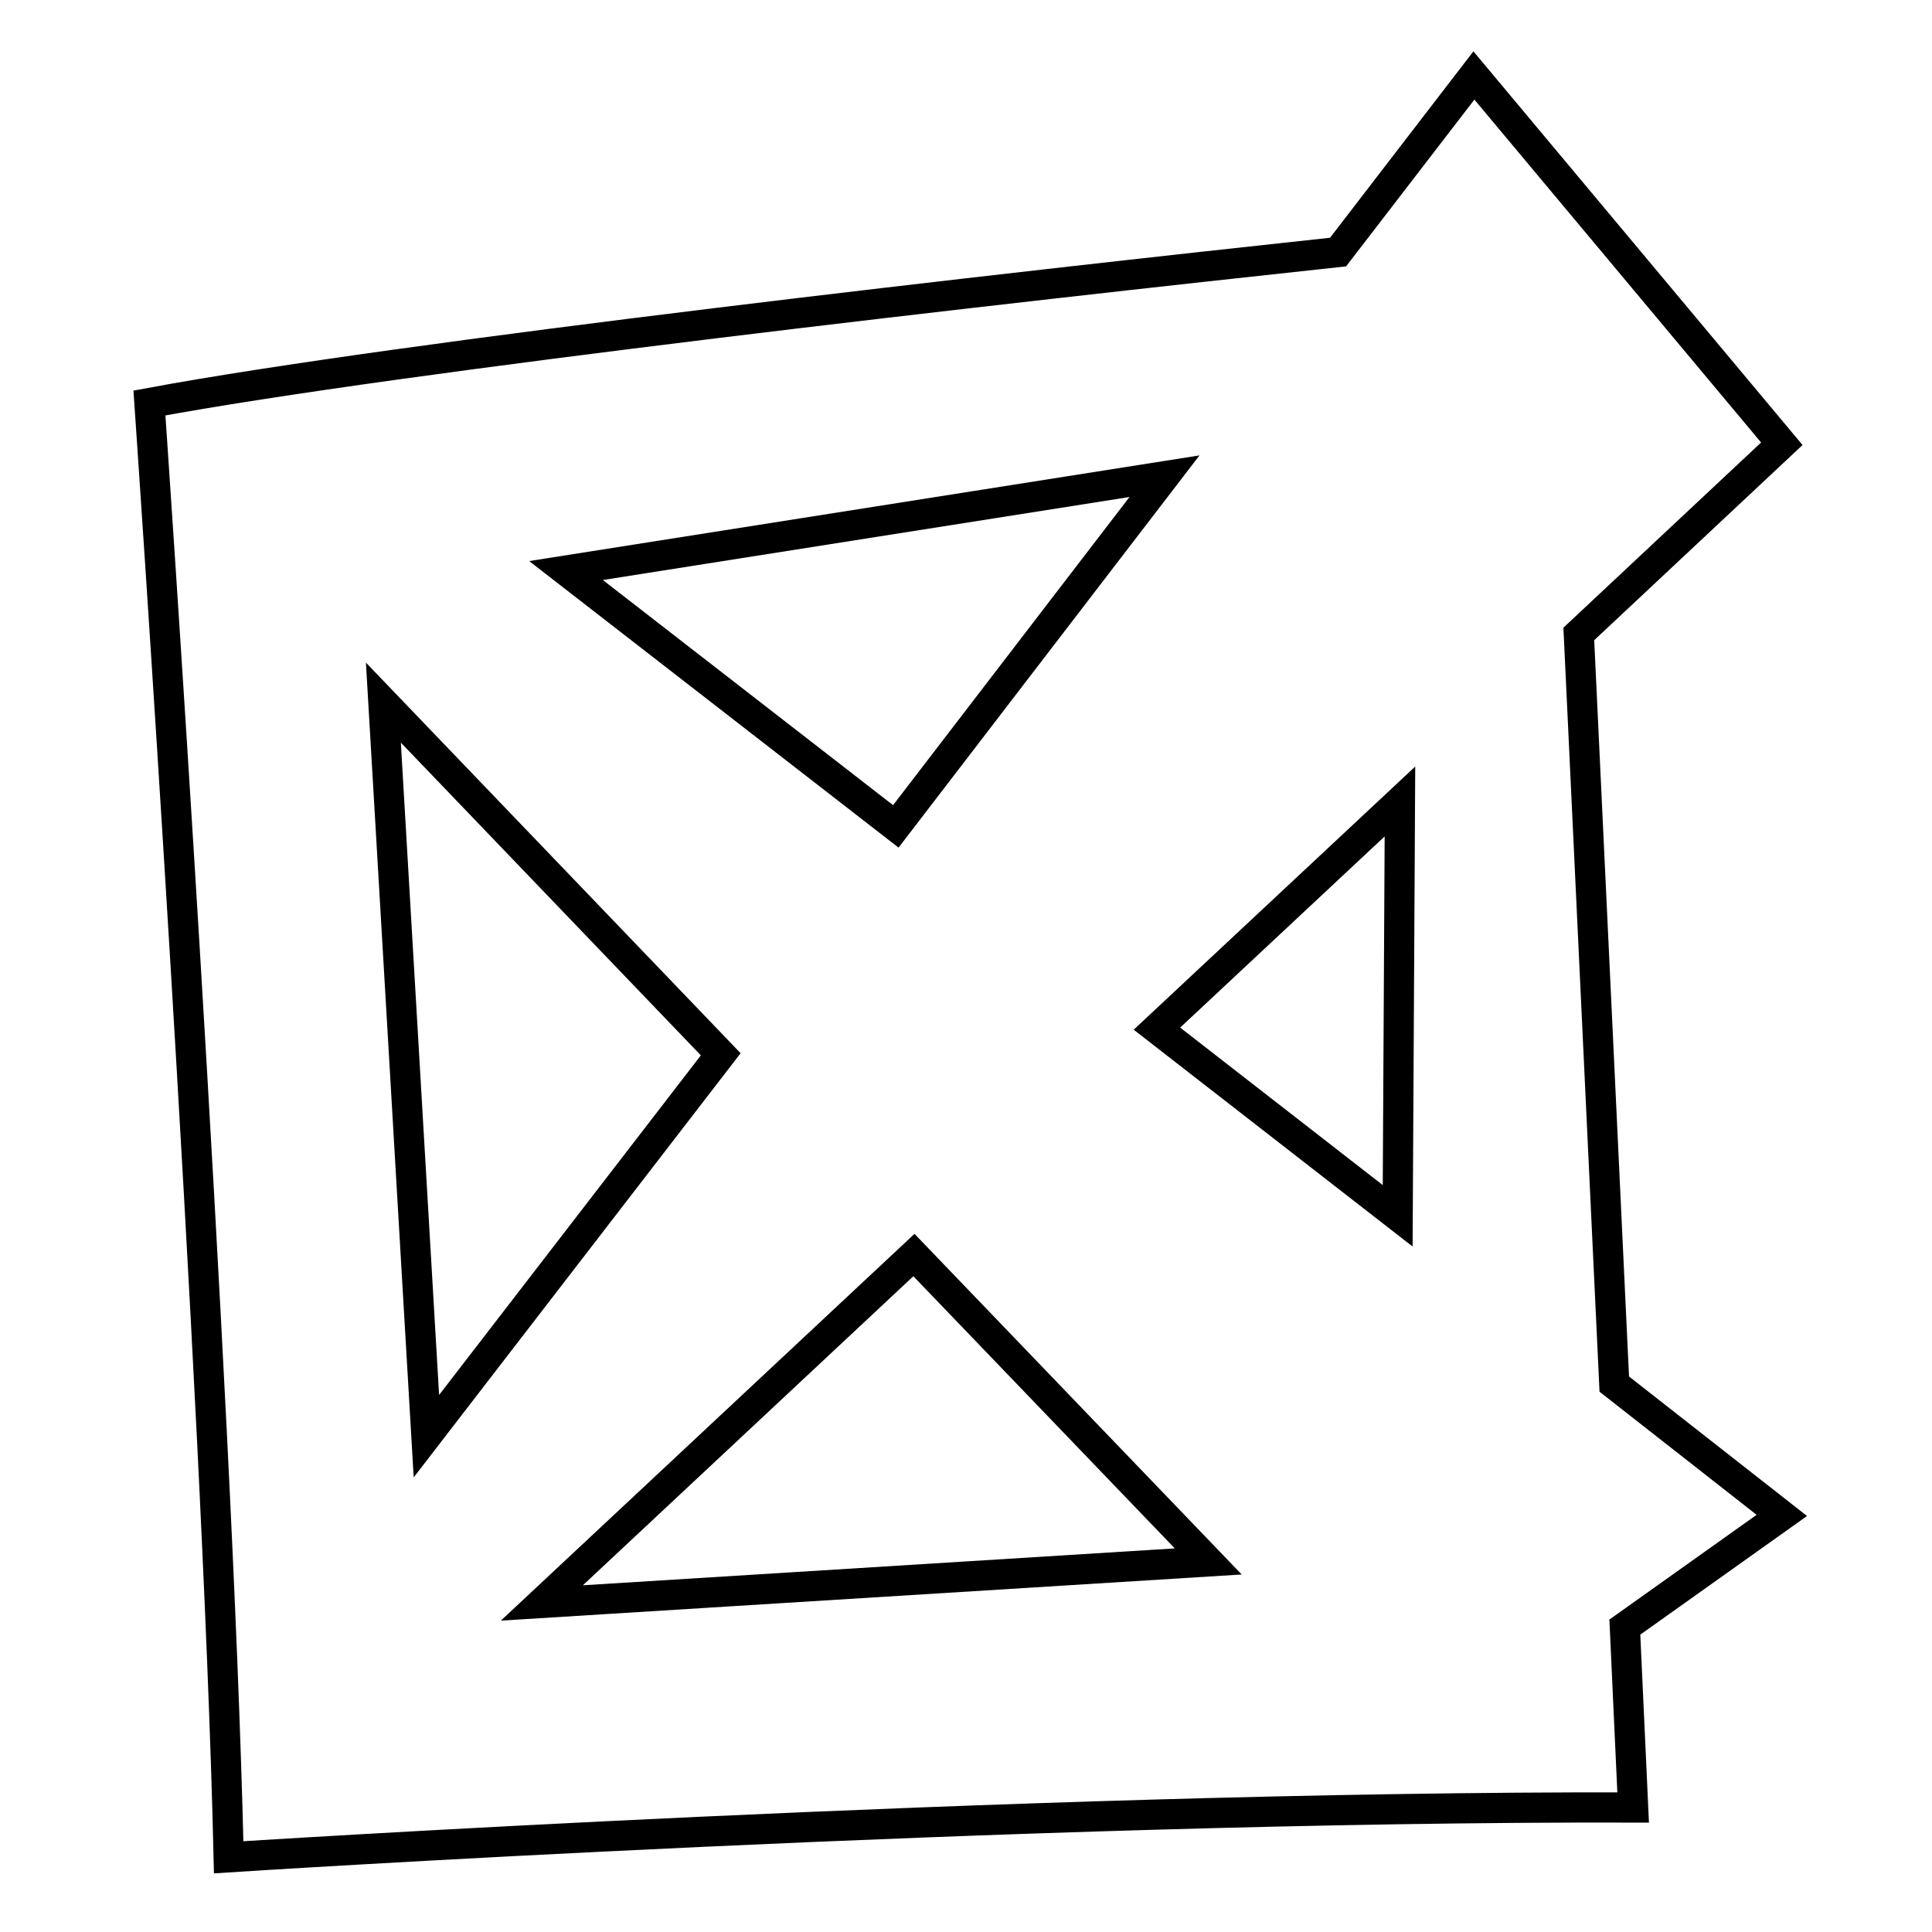 <?xml version="1.0" encoding="utf-8"?>
<!-- Svg Vector Icons : http://www.onlinewebfonts.com/icon -->
<!DOCTYPE svg PUBLIC "-//W3C//DTD SVG 1.1//EN" "http://www.w3.org/Graphics/SVG/1.1/DTD/svg11.dtd">
<svg version="1.1" xmlns="http://www.w3.org/2000/svg" xmlns:xlink="http://www.w3.org/1999/xlink" x="0px" y="0px" viewBox="0 0 256 256" enable-background="new 0 0 256 256" xml:space="preserve">
<g> <path stroke-width="4" fill-opacity="0" stroke="#000000"  d="M213.9,183.4L209.2,84l26.9-25.2L195.3,10l-18,23.4c-43.7,4.7-124.1,13.8-157.5,20 c0,0,9.1,131.2,10.5,192.7c0,0,104.9-6.8,186.1-6.6l-1.1-23.9l20.8-14.8L213.9,183.4L213.9,183.4z M185.2,161.1l-31.9-24.8 l32.2-30.1L185.2,161.1L185.2,161.1z M56.5,190.3l-5.7-97.2l44.7,46.6L56.5,190.3z M121.1,166.3l39,40.6l-88.3,5.5L121.1,166.3z  M118.7,109.5L75,75.6l79.3-12.5L118.7,109.5z"/></g>
</svg>